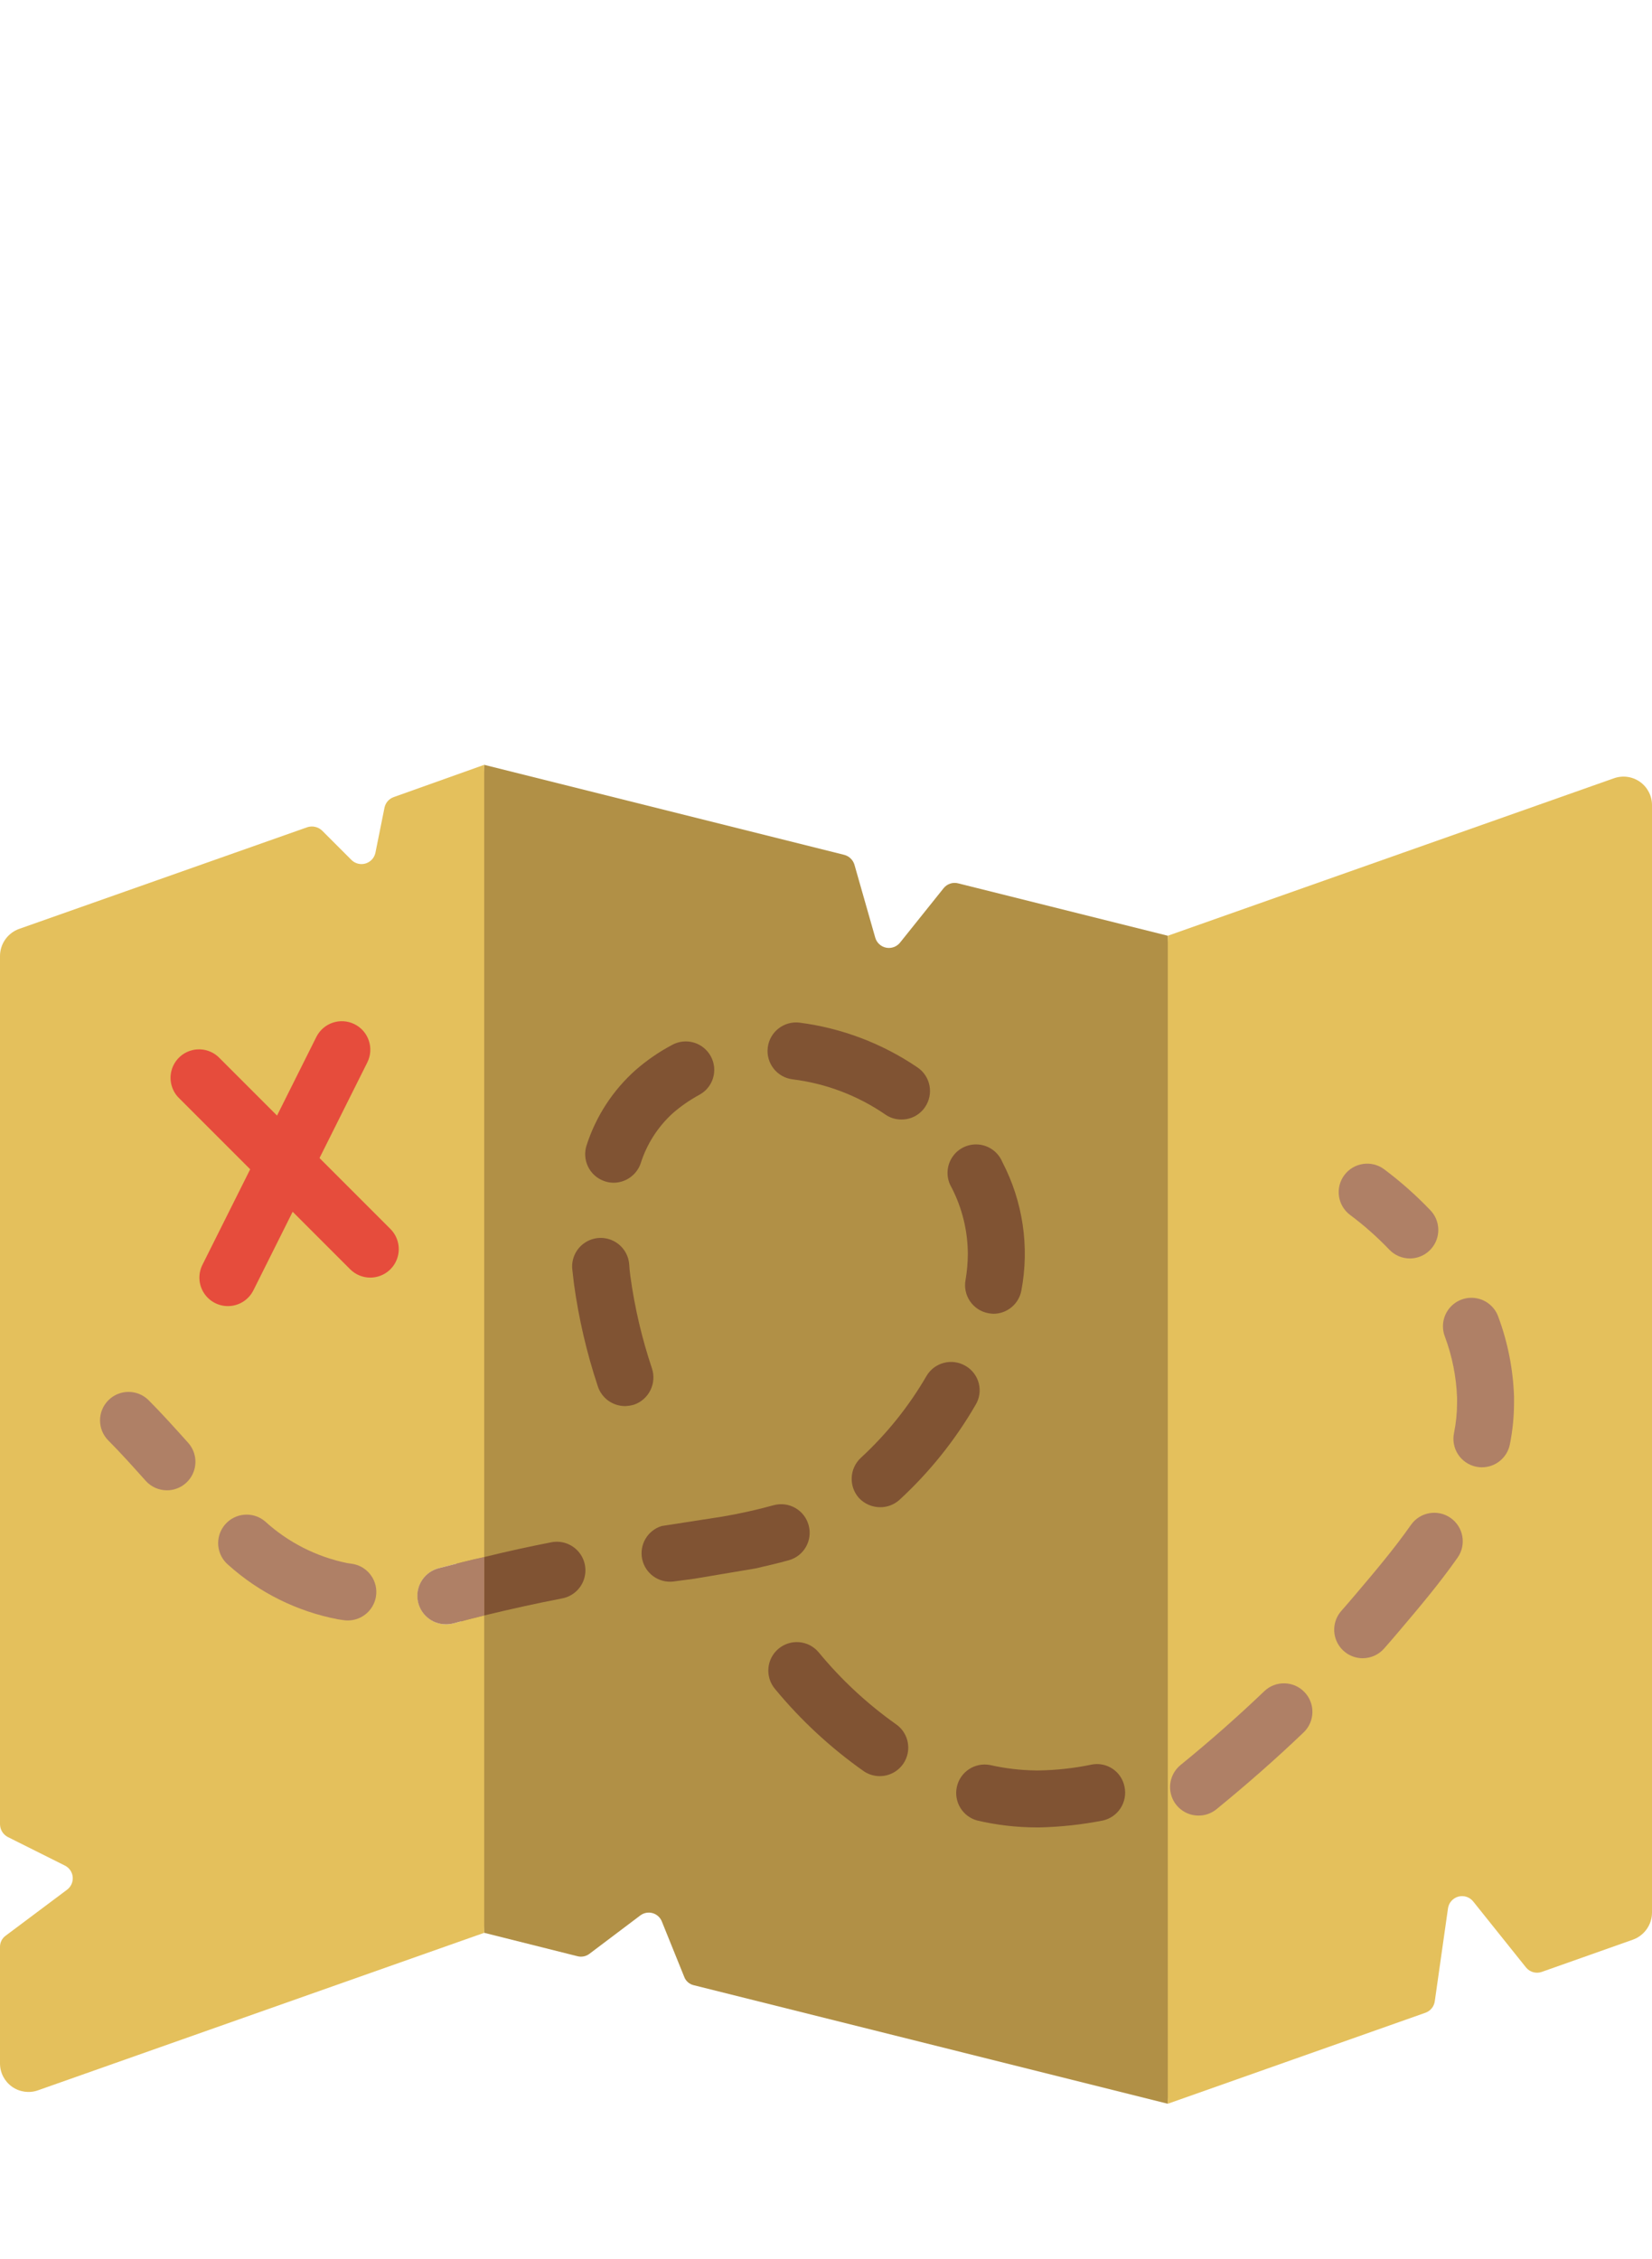 <?xml version="1.0" encoding="UTF-8" standalone="no"?>
<svg
   xmlns:dc="http://purl.org/dc/elements/1.1/"
   xmlns:cc="http://creativecommons.org/ns#"
   xmlns:rdf="http://www.w3.org/1999/02/22-rdf-syntax-ns#"
   xmlns:svg="http://www.w3.org/2000/svg"
   xmlns="http://www.w3.org/2000/svg"
   xmlns:sodipodi="http://sodipodi.sourceforge.net/DTD/sodipodi-0.dtd"
   xmlns:inkscape="http://www.inkscape.org/namespaces/inkscape"
   height="700pt"
   viewBox="0 -49 512.001 700"
   width="512pt"
   version="1.1"
   id="svg30"
   sodipodi:docname="karte.svg"
   inkscape:version="0.92.4 (5da689c313, 2019-01-14)">
  <defs
     id="defs34" />
  <sodipodi:namedview
     pagecolor="#ffffff"
     bordercolor="#666666"
     borderopacity="1"
     objecttolerance="10"
     gridtolerance="10"
     guidetolerance="10"
     inkscape:pageopacity="0"
     inkscape:pageshadow="2"
     inkscape:window-width="1046"
     inkscape:window-height="480"
     id="namedview32"
     showgrid="false"
     inkscape:zoom="0.34570313"
     inkscape:cx="341.33333"
     inkscape:cy="599.38729"
     inkscape:window-x="404"
     inkscape:window-y="241"
     inkscape:window-maximized="0"
     inkscape:current-layer="svg30" />
  <path
     d="M 361.934,240.965 375.172,420.344 361.934,602.899 215.043,566.176 c -1.391,-0.312 -2.523,-1.312 -3.004,-2.648 l -6.887,-17.039 c -0.484,-1.285 -1.547,-2.27 -2.867,-2.652 -1.32,-0.379 -2.742,-0.117 -3.84,0.711 l -15.801,11.918 c -1.062,0.793 -2.43,1.051 -3.707,0.707 l -28.867,-7.242 -13.242,-176.902 13.242,-185.027 111.582,27.895 c 1.527,0.398 2.734,1.574 3.176,3.09 l 6.445,22.598 c 0.465,1.578 1.77,2.766 3.383,3.078 1.617,0.316 3.27,-0.293 4.297,-1.574 l 13.504,-16.863 c 1.074,-1.344 2.84,-1.93 4.504,-1.5 z m 0,0"
     id="path2"
     inkscape:connector-curvature="0"
     style="fill:#b19046" />
  <path
     d="m 129.68,447.707 c 1.008,3.902 4.531,6.629 8.562,6.621 0.742,0 1.484,-0.09 2.207,-0.266 3.266,-0.883 6.441,-1.676 9.621,-2.469 v 98.336 L 11.742,598.75 C 9.047,599.692 6.062,599.27 3.734,597.625 1.402,595.977 0.012,593.305 0,590.45 v -36.105 c -0.031,-1.395 0.633,-2.715 1.766,-3.531 l 18.98,-14.211 c 1.238,-0.906 1.918,-2.395 1.793,-3.926 -0.125,-1.531 -1.039,-2.887 -2.41,-3.578 L 2.473,520.27 C 0.973,519.508 0.023,517.981 0,516.297 V 247.235 c 0.016,-3.762 2.379,-7.113 5.914,-8.387 L 95.25,207.332 c 1.609,-0.52 3.371,-0.109 4.59,1.059 l 9.094,9.094 c 1.145,1.133 2.816,1.551 4.359,1.09 1.543,-0.461 2.715,-1.723 3.055,-3.297 l 2.824,-14.035 c 0.328,-1.527 1.434,-2.77 2.914,-3.266 l 27.984,-9.977 v 245.496 c -4.59,0.969 -9.18,2.207 -14.035,3.441 -2.273,0.582 -4.223,2.047 -5.414,4.066 -1.191,2.02 -1.531,4.434 -0.941,6.703 z m 0,0"
     id="path4"
     inkscape:connector-curvature="0"
     style="fill:#e4c05c" />
  <path
     d="m 512,200.457 v 343.207 c -0.012,3.762 -2.375,7.109 -5.914,8.387 l -28.246,9.992 c -1.773,0.625 -3.746,0.059 -4.918,-1.414 l -16.332,-20.406 c -1.098,-1.379 -2.914,-1.973 -4.613,-1.508 -1.699,0.465 -2.961,1.898 -3.207,3.645 l -4.098,28.812 c -0.234,1.625 -1.352,2.984 -2.902,3.531 l -79.836,28.195 V 240.965 l 138.328,-48.816 c 2.695,-0.941 5.68,-0.523 8.012,1.129 2.328,1.648 3.719,4.324 3.727,7.18 z m 0,0"
     id="path6"
     inkscape:connector-curvature="0"
     style="fill:#e4c05c" />
  <path
     d="m 284.336,281.75 c -10.926,-7.422 -23.445,-12.168 -36.543,-13.859 -4.852,-0.586 -9.258,2.871 -9.844,7.723 -0.586,4.852 2.871,9.258 7.723,9.844 10.332,1.285 20.203,5.039 28.777,10.945 1.457,1 3.184,1.523 4.945,1.5 2.941,0.027 5.695,-1.434 7.328,-3.883 1.312,-1.941 1.801,-4.328 1.352,-6.629 -0.445,-2.301 -1.793,-4.332 -3.738,-5.641 z m -64,-3.355 c -1.102,-2.078 -2.992,-3.633 -5.246,-4.312 -2.254,-0.68 -4.688,-0.43 -6.758,0.695 -4.051,2.145 -7.844,4.754 -11.301,7.766 -7.035,6.25 -12.277,14.266 -15.184,23.219 -1.586,4.582 0.816,9.586 5.387,11.211 0.934,0.344 1.918,0.523 2.914,0.527 3.762,-0.004 7.117,-2.371 8.387,-5.914 1.879,-6 5.32,-11.391 9.973,-15.625 2.496,-2.168 5.219,-4.062 8.121,-5.648 2.082,-1.078 3.648,-2.945 4.344,-5.184 0.695,-2.238 0.469,-4.664 -0.637,-6.734 z m 90.309,32.664 c -1.273,-3.055 -4.145,-5.145 -7.445,-5.406 -3.297,-0.266 -6.469,1.336 -8.211,4.148 -1.742,2.816 -1.762,6.367 -0.059,9.199 3.277,6.363 5.004,13.414 5.031,20.57 -0.016,2.691 -0.25,5.379 -0.703,8.031 -0.441,2.309 0.059,4.695 1.383,6.633 1.324,1.938 3.367,3.27 5.676,3.695 0.527,0.105 1.059,0.164 1.59,0.18 4.25,-0.016 7.887,-3.059 8.652,-7.238 2.551,-13.559 0.465,-27.582 -5.914,-39.812 z m -108.578,64 c -3.133,-9.332 -5.383,-18.938 -6.711,-28.691 -0.176,-1.148 -0.266,-2.383 -0.352,-3.617 -0.254,-3.156 -2.168,-5.934 -5.027,-7.293 -2.855,-1.359 -6.223,-1.09 -8.828,0.707 -2.605,1.793 -4.055,4.844 -3.801,7.996 0.176,1.59 0.352,3.18 0.527,4.59 1.484,10.828 3.965,21.5 7.418,31.867 1.195,3.621 4.57,6.074 8.387,6.094 0.957,-0.023 1.906,-0.172 2.824,-0.441 4.602,-1.594 7.078,-6.586 5.562,-11.211 z m 97.191,-0.797 c -4.195,-2.484 -9.609,-1.102 -12.094,3.09 -5.465,9.414 -12.309,17.953 -20.305,25.336 -3.613,3.301 -3.891,8.895 -0.617,12.535 1.699,1.797 4.059,2.816 6.531,2.824 2.176,0.019 4.281,-0.766 5.914,-2.207 9.332,-8.574 17.309,-18.516 23.66,-29.484 1.223,-2.004 1.586,-4.422 1.004,-6.699 -0.582,-2.277 -2.059,-4.223 -4.094,-5.395 z m -48.641,49.348 c -0.621,-2.262 -2.113,-4.184 -4.148,-5.34 -2.039,-1.16 -4.449,-1.461 -6.711,-0.84 -5.23,1.445 -10.535,2.625 -15.891,3.531 l -18.801,2.914 c -4.344,1.34 -6.957,5.758 -6.047,10.207 0.914,4.453 5.059,7.484 9.578,7.004 2.207,-0.262 4.414,-0.617 6.621,-0.883 l 18.891,-3.176 c 3.441,-0.797 6.973,-1.59 10.414,-2.562 4.672,-1.324 7.395,-6.176 6.094,-10.855 z m -79.715,5.297 c -6.797,1.324 -13.684,2.824 -20.832,4.59 v 18.098 c 8.387,-2.031 16.418,-3.797 24.188,-5.297 3.105,-0.602 5.656,-2.812 6.691,-5.801 1.035,-2.992 0.395,-6.305 -1.676,-8.695 -2.074,-2.391 -5.266,-3.496 -8.371,-2.895 z m 106.816,56.406 c -8.961,-6.344 -17.035,-13.855 -24.012,-22.332 -3.145,-3.73 -8.719,-4.203 -12.449,-1.059 -3.727,3.145 -4.203,8.715 -1.059,12.445 8,9.699 17.262,18.277 27.543,25.512 1.484,1 3.242,1.523 5.031,1.5 3.836,-0.047 7.199,-2.562 8.328,-6.23 1.129,-3.664 -0.238,-7.641 -3.383,-9.836 z m 70.797,19.332 c -0.453,-2.297 -1.812,-4.316 -3.773,-5.598 -1.965,-1.277 -4.359,-1.711 -6.645,-1.199 -5.316,1.094 -10.727,1.684 -16.156,1.766 h -0.883 c -4.781,-0.059 -9.543,-0.621 -14.211,-1.676 -4.68,-0.902 -9.234,2.074 -10.285,6.723 -1.047,4.652 1.785,9.297 6.402,10.492 5.934,1.379 12.004,2.09 18.094,2.117 h 1.148 c 6.551,-0.152 13.078,-0.863 19.512,-2.117 2.297,-0.488 4.305,-1.871 5.578,-3.84 1.277,-1.973 1.715,-4.371 1.219,-6.668 z m 0,0"
     id="path8"
     inkscape:connector-curvature="0"
     style="fill:#805333" />
  <g
     id="g20"
     style="fill:#af8066"
     transform="translate(0,188)">
    <path
       d="m 150.07,245.496 v 18.098 c -3.18,0.793 -6.355,1.586 -9.621,2.469 -0.723,0.176 -1.465,0.266 -2.207,0.266 -4.469,0.031 -8.258,-3.281 -8.82,-7.715 -0.562,-4.434 2.277,-8.59 6.613,-9.676 4.855,-1.234 9.445,-2.473 14.035,-3.441 z m 0,0"
       id="path10"
       inkscape:connector-curvature="0" />
    <path
       d="m 436.965,152.965 c -2.414,0 -4.723,-0.988 -6.391,-2.738 -3.742,-3.914 -7.805,-7.512 -12.145,-10.75 -3.902,-2.926 -4.691,-8.457 -1.766,-12.359 2.926,-3.898 8.457,-4.691 12.359,-1.766 5.109,3.828 9.895,8.074 14.309,12.695 2.438,2.555 3.113,6.32 1.723,9.566 -1.391,3.246 -4.582,5.352 -8.113,5.352 z m 0,0"
       id="path12"
       inkscape:connector-curvature="0" />
    <path
       d="m 371.477,325.605 c -3.742,0.004 -7.078,-2.344 -8.328,-5.867 -1.254,-3.523 -0.152,-7.453 2.746,-9.809 9.004,-7.328 17.727,-15.008 25.93,-22.855 3.52,-3.371 9.109,-3.25 12.48,0.273 3.371,3.523 3.25,9.109 -0.273,12.48 -8.547,8.176 -17.656,16.172 -26.996,23.793 -1.566,1.285 -3.531,1.988 -5.559,1.984 z m 0,0"
       id="path14"
       inkscape:connector-curvature="0" />
    <path
       d="m 422.34,276.844 c -3.469,0 -6.621,-2.031 -8.051,-5.191 -1.43,-3.164 -0.871,-6.867 1.422,-9.473 1.445,-1.641 2.875,-3.297 4.289,-4.969 6.102,-7.188 12.094,-14.266 17.285,-21.672 2.797,-3.996 8.301,-4.969 12.297,-2.172 3.996,2.797 4.965,8.301 2.172,12.297 -5.668,8.086 -11.938,15.473 -17.992,22.625 -1.766,2.09 -3.273,3.832 -4.793,5.551 -1.676,1.91 -4.09,3 -6.629,3.004 z m 0,0"
       id="path16"
       inkscape:connector-curvature="0" />
    <path
       d="m 459.301,217.68 c -0.594,0.004 -1.184,-0.055 -1.766,-0.176 -2.297,-0.465 -4.312,-1.82 -5.609,-3.773 -1.293,-1.953 -1.762,-4.34 -1.293,-6.637 0.629,-3.09 0.949,-6.234 0.953,-9.391 v -1.535 c -0.23,-6.48 -1.5,-12.879 -3.762,-18.953 -1.172,-2.98 -0.641,-6.363 1.395,-8.836 2.031,-2.477 5.246,-3.656 8.395,-3.082 3.152,0.57 5.746,2.805 6.781,5.836 2.926,7.895 4.562,16.207 4.844,24.621 v 1.949 c -0.004,4.336 -0.441,8.656 -1.297,12.906 -0.832,4.109 -4.445,7.066 -8.641,7.07 z m 0,0"
       id="path18"
       inkscape:connector-curvature="0" />
  </g>
  <path
     d="m 70.621,355.727 c -3.059,-0.004 -5.898,-1.59 -7.504,-4.191 -1.609,-2.602 -1.754,-5.848 -0.387,-8.586 l 35.309,-70.617 c 2.18,-4.363 7.484,-6.137 11.848,-3.957 4.363,2.18 6.133,7.484 3.953,11.848 l -35.309,70.621 c -1.496,2.996 -4.559,4.887 -7.91,4.883 z m 0,0"
     id="path22"
     inkscape:connector-curvature="0"
     style="fill:#e64c3c" />
  <path
     d="m 114.758,346.899 c -2.34,0 -4.586,-0.934 -6.238,-2.586 L 55.555,291.344 c -2.297,-2.215 -3.215,-5.496 -2.41,-8.582 0.809,-3.09 3.219,-5.5 6.305,-6.305 3.086,-0.809 6.371,0.109 8.586,2.406 L 121,331.828 c 2.523,2.523 3.281,6.32 1.914,9.621 -1.367,3.297 -4.586,5.445 -8.156,5.449 z m 0,0"
     id="path24"
     inkscape:connector-curvature="0"
     style="fill:#e64c3c" />
  <path
     d="m 51.73,412.805 c -2.516,0 -4.91,-1.074 -6.586,-2.949 -3.953,-4.414 -7.812,-8.73 -11.66,-12.578 -3.348,-3.465 -3.297,-8.973 0.105,-12.375 3.406,-3.406 8.914,-3.453 12.375,-0.109 4.07,4.07 8.156,8.617 12.359,13.305 2.316,2.594 2.895,6.309 1.473,9.484 -1.422,3.18 -4.578,5.223 -8.059,5.223 z m 0,0"
     id="path26"
     inkscape:connector-curvature="0"
     style="fill:#af8066" />
  <path
     d="m 107.742,453.137 c -0.41,0 -0.82,-0.027 -1.227,-0.09 L 104.75,452.785 c -12.641,-2.414 -24.383,-8.23 -33.961,-16.828 -3.746,-3.121 -4.254,-8.691 -1.129,-12.438 3.121,-3.746 8.691,-4.25 12.438,-1.129 7.172,6.543 15.98,11.023 25.492,12.969 l 1.398,0.203 c 4.605,0.621 7.941,4.715 7.625,9.352 -0.32,4.641 -4.184,8.238 -8.836,8.223 z m 0,0"
     id="path28"
     inkscape:connector-curvature="0"
     style="fill:#af8066" />
</svg>
